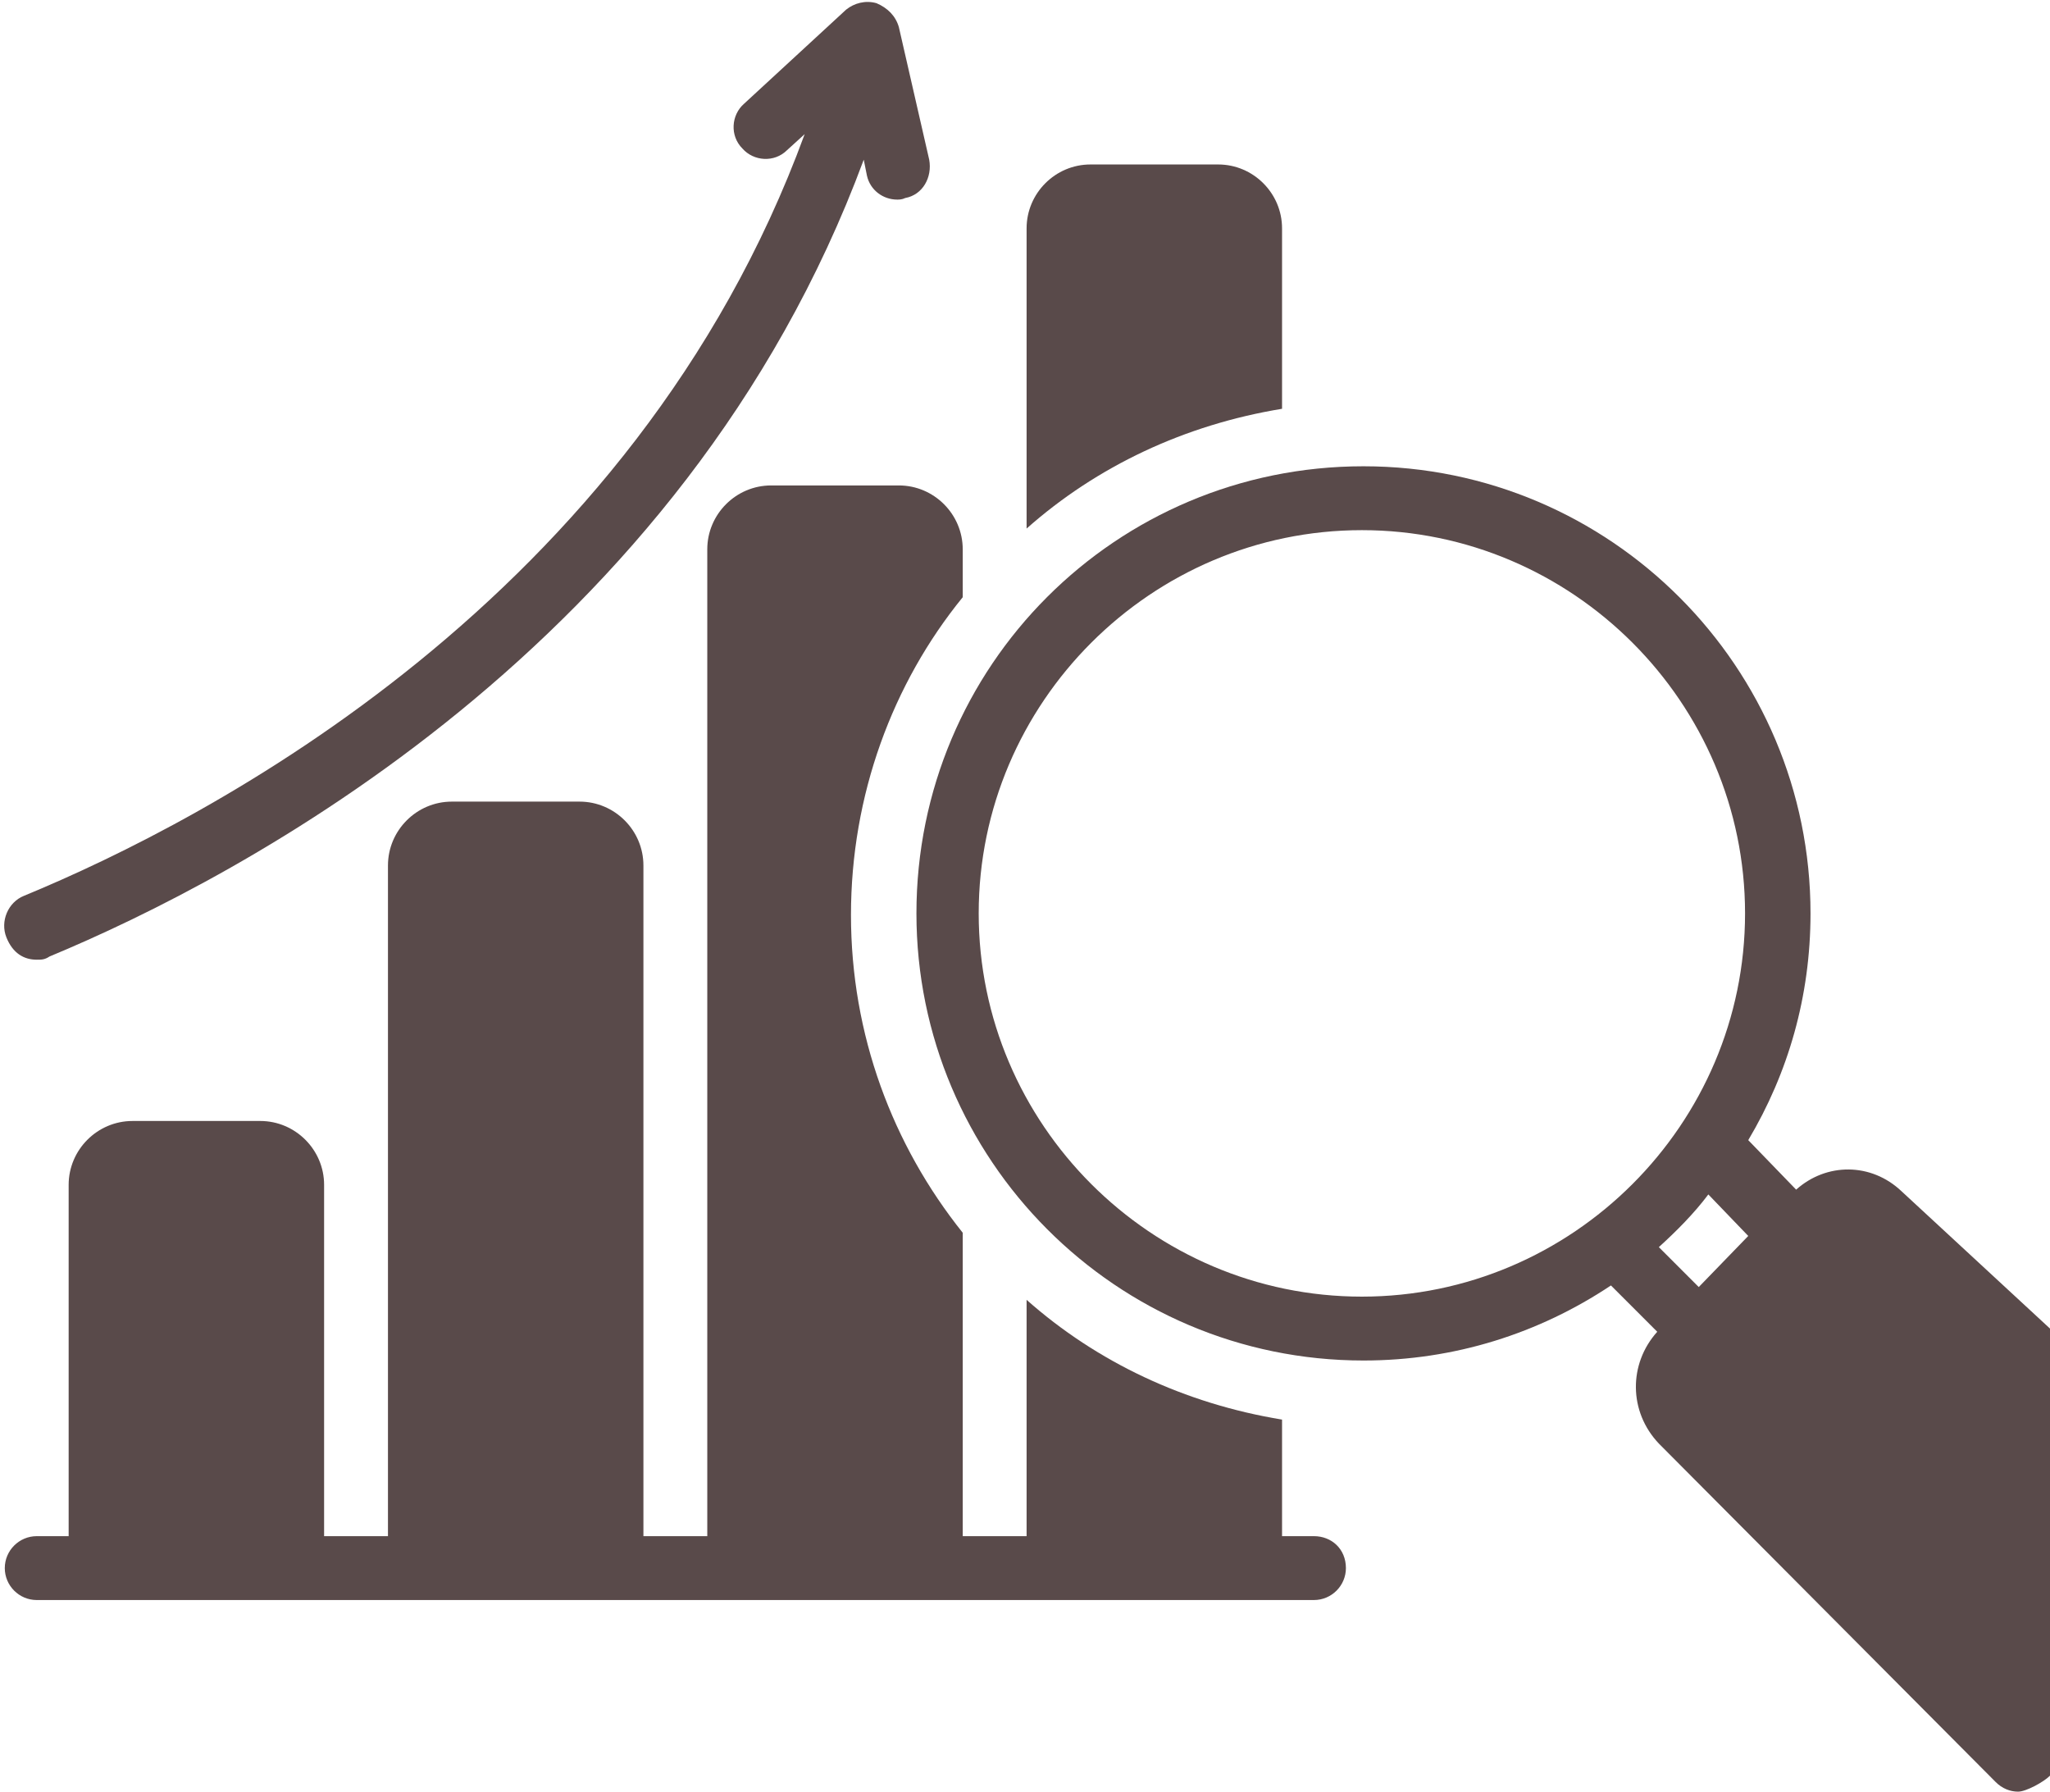 <?xml version="1.0" encoding="UTF-8" standalone="no"?><svg xmlns="http://www.w3.org/2000/svg" xmlns:xlink="http://www.w3.org/1999/xlink" fill="#594a4a" height="112.2" preserveAspectRatio="xMidYMid meet" version="1" viewBox="-0.3 7.8 128.4 112.2" width="128.4" zoomAndPan="magnify"><g id="change1_1"><path d="M2,67.9c0.3,0,0.5,0,0.8-0.2c11.8-4.9,39.7-19.4,51-49.9l0.2,1c0.2,0.9,1,1.5,1.9,1.5c0.1,0,0.3,0,0.5-0.1 c1.1-0.2,1.7-1.3,1.5-2.4L56,9.5c-0.2-0.7-0.7-1.2-1.4-1.5c-0.7-0.2-1.4,0-1.9,0.4l-6.4,5.9c-0.8,0.7-0.9,2-0.1,2.8 c0.7,0.8,2,0.9,2.8,0.1l1.1-1c-10.7,29.2-37.5,43-48.9,47.7c-1,0.4-1.5,1.6-1.1,2.6C0.5,67.5,1.2,67.9,2,67.9z" fill="inherit"/></g><g id="change1_2"><path d="M118.8,82.4c-1.9-1.8-4.7-1.8-6.6-0.1l-3-3.1c2.5-4.2,3.9-9,3.9-14.2c0-15.4-12.5-28-28-28c-15.5,0-28,12.5-28,28 c0,15.4,12.5,28,28,28c5.7,0,11-1.7,15.5-4.7l2.9,2.9c-1.8,2-1.8,5,0.1,7l21.1,21.2c0.4,0.4,0.9,0.6,1.4,0.6c0.5,0,1.6-0.6,2-1V91 L118.8,82.4z M85,89c-13.2,0-24-10.8-24-24c0-13.2,10.8-24,24-24s24,10.8,24,24C109,78.2,98.2,89,85,89z M106.1,88.4l-2.5-2.5 c1.1-1,2.2-2.1,3.1-3.3l2.5,2.6L106.1,88.4z" fill="inherit"/></g><g id="change1_3"><path d="M80,22.1c0-2.2-1.8-4-4-4h-8c-2.2,0-4,1.8-4,4v18.8c4.4-3.9,9.9-6.5,16-7.5V22.1z" fill="inherit"/></g><g id="change1_4"><path d="M82,104h-2v-7.3c-6.1-1-11.6-3.6-16-7.5V104h-4v-19c-4.4-5.5-7-12.4-7-19.9s2.6-14.5,7-19.9v-3c0-2.2-1.8-4-4-4h-8 c-2.2,0-4,1.8-4,4V104h-4V62c0-2.2-1.8-4-4-4h-8c-2.2,0-4,1.8-4,4V104h-4V82c0-2.2-1.8-4-4-4H8c-2.2,0-4,1.8-4,4v22H2 c-1.1,0-2,0.9-2,2c0,1.1,0.9,2,2,2h80c1.1,0,2-0.9,2-2C84,104.8,83.1,104,82,104z" fill="inherit"/></g></svg>